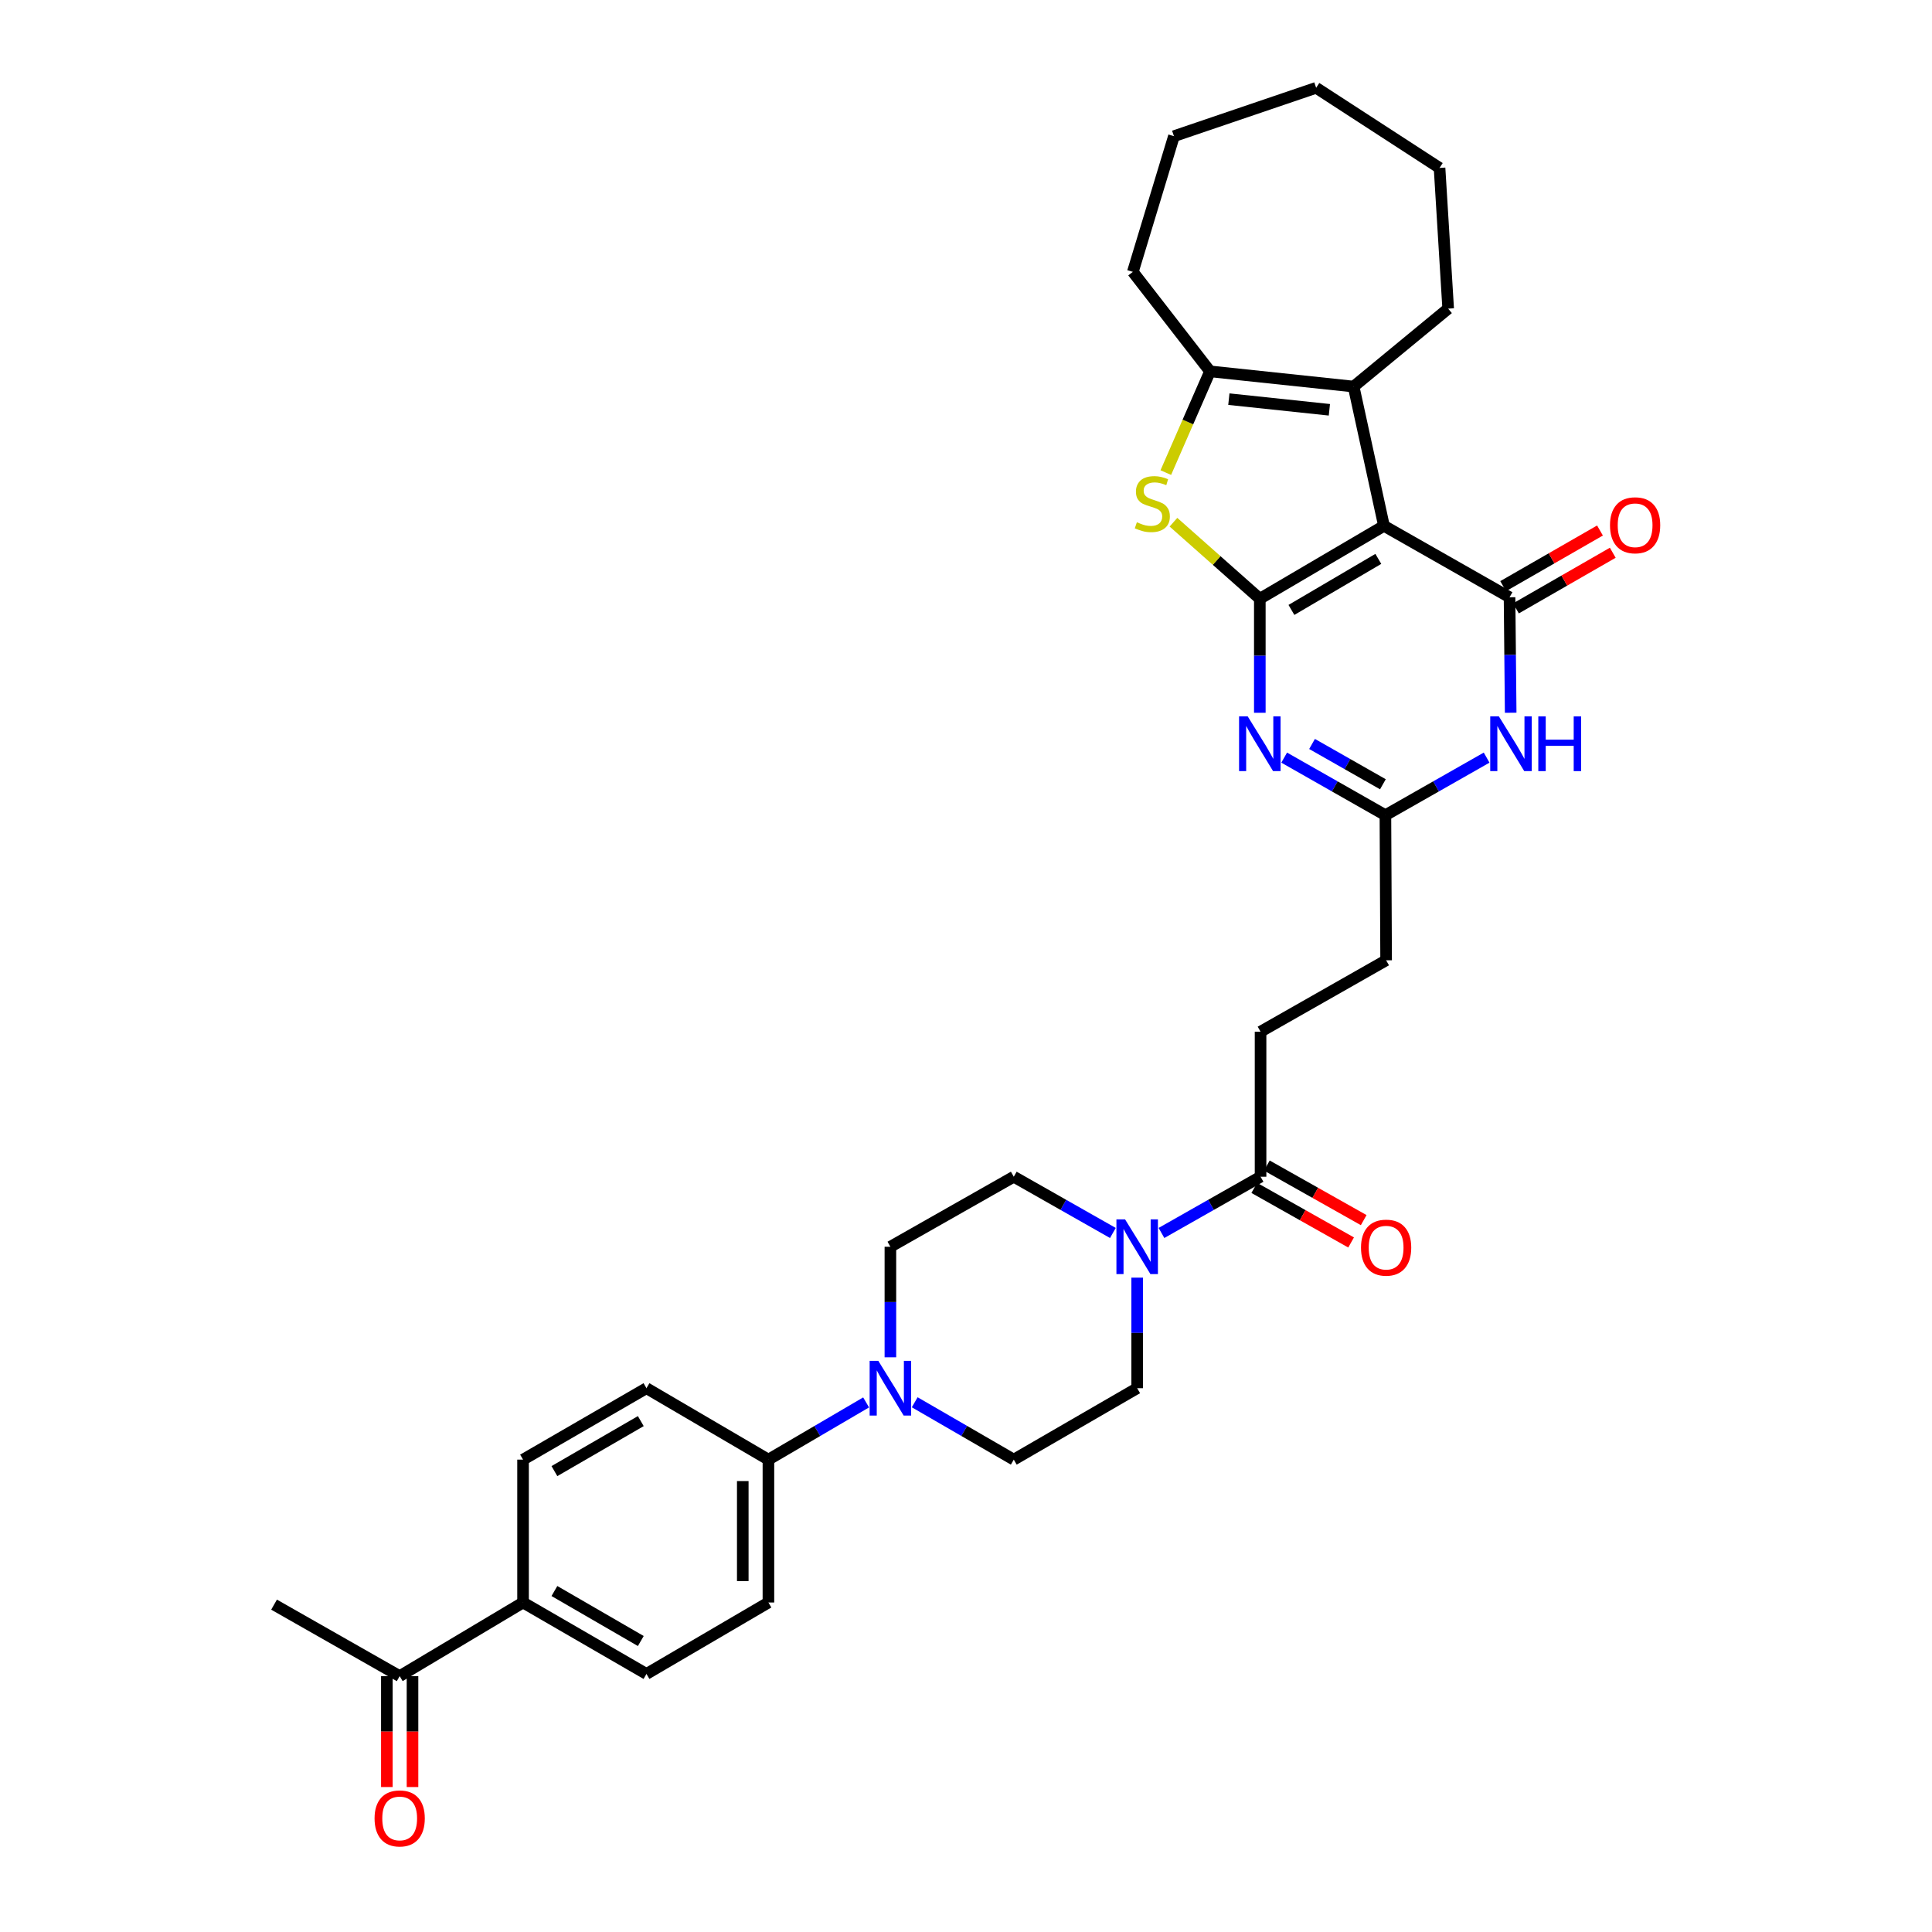 <?xml version='1.0' encoding='iso-8859-1'?>
<svg version='1.1' baseProfile='full'
              xmlns='http://www.w3.org/2000/svg'
                      xmlns:rdkit='http://www.rdkit.org/xml'
                      xmlns:xlink='http://www.w3.org/1999/xlink'
                  xml:space='preserve'
width='1000px' height='1000px' viewBox='0 0 1000 1000'>
<!-- END OF HEADER -->
<rect style='opacity:1.0;fill:#FFFFFF;stroke:none' width='1000' height='1000' x='0' y='0'> </rect>
<path class='bond-0' d='M 652.079,309.912 L 716.333,272.172' style='fill:none;fill-rule:evenodd;stroke:#000000;stroke-width:6px;stroke-linecap:butt;stroke-linejoin:miter;stroke-opacity:1' />
<path class='bond-0' d='M 668.441,315.698 L 713.419,289.28' style='fill:none;fill-rule:evenodd;stroke:#000000;stroke-width:6px;stroke-linecap:butt;stroke-linejoin:miter;stroke-opacity:1' />
<path class='bond-2' d='M 652.079,309.912 L 652.079,339.423' style='fill:none;fill-rule:evenodd;stroke:#000000;stroke-width:6px;stroke-linecap:butt;stroke-linejoin:miter;stroke-opacity:1' />
<path class='bond-2' d='M 652.079,339.423 L 652.079,368.934' style='fill:none;fill-rule:evenodd;stroke:#0000FF;stroke-width:6px;stroke-linecap:butt;stroke-linejoin:miter;stroke-opacity:1' />
<path class='bond-3' d='M 652.079,309.912 L 629.729,290.104' style='fill:none;fill-rule:evenodd;stroke:#000000;stroke-width:6px;stroke-linecap:butt;stroke-linejoin:miter;stroke-opacity:1' />
<path class='bond-3' d='M 629.729,290.104 L 607.378,270.295' style='fill:none;fill-rule:evenodd;stroke:#CCCC00;stroke-width:6px;stroke-linecap:butt;stroke-linejoin:miter;stroke-opacity:1' />
<path class='bond-1' d='M 716.333,272.172 L 781.339,309.145' style='fill:none;fill-rule:evenodd;stroke:#000000;stroke-width:6px;stroke-linecap:butt;stroke-linejoin:miter;stroke-opacity:1' />
<path class='bond-4' d='M 716.333,272.172 L 700.631,200.086' style='fill:none;fill-rule:evenodd;stroke:#000000;stroke-width:6px;stroke-linecap:butt;stroke-linejoin:miter;stroke-opacity:1' />
<path class='bond-12' d='M 784.647,314.9 L 809.705,300.5' style='fill:none;fill-rule:evenodd;stroke:#000000;stroke-width:6px;stroke-linecap:butt;stroke-linejoin:miter;stroke-opacity:1' />
<path class='bond-12' d='M 809.705,300.5 L 834.764,286.099' style='fill:none;fill-rule:evenodd;stroke:#FF0000;stroke-width:6px;stroke-linecap:butt;stroke-linejoin:miter;stroke-opacity:1' />
<path class='bond-12' d='M 778.032,303.39 L 803.091,288.989' style='fill:none;fill-rule:evenodd;stroke:#000000;stroke-width:6px;stroke-linecap:butt;stroke-linejoin:miter;stroke-opacity:1' />
<path class='bond-12' d='M 803.091,288.989 L 828.15,274.589' style='fill:none;fill-rule:evenodd;stroke:#FF0000;stroke-width:6px;stroke-linecap:butt;stroke-linejoin:miter;stroke-opacity:1' />
<path class='bond-34' d='M 781.339,309.145 L 781.633,339.03' style='fill:none;fill-rule:evenodd;stroke:#000000;stroke-width:6px;stroke-linecap:butt;stroke-linejoin:miter;stroke-opacity:1' />
<path class='bond-34' d='M 781.633,339.03 L 781.927,368.915' style='fill:none;fill-rule:evenodd;stroke:#0000FF;stroke-width:6px;stroke-linecap:butt;stroke-linejoin:miter;stroke-opacity:1' />
<path class='bond-7' d='M 664.689,392.143 L 690.887,407.043' style='fill:none;fill-rule:evenodd;stroke:#0000FF;stroke-width:6px;stroke-linecap:butt;stroke-linejoin:miter;stroke-opacity:1' />
<path class='bond-7' d='M 690.887,407.043 L 717.085,421.943' style='fill:none;fill-rule:evenodd;stroke:#000000;stroke-width:6px;stroke-linecap:butt;stroke-linejoin:miter;stroke-opacity:1' />
<path class='bond-7' d='M 679.112,385.073 L 697.45,395.503' style='fill:none;fill-rule:evenodd;stroke:#0000FF;stroke-width:6px;stroke-linecap:butt;stroke-linejoin:miter;stroke-opacity:1' />
<path class='bond-7' d='M 697.45,395.503 L 715.789,405.934' style='fill:none;fill-rule:evenodd;stroke:#000000;stroke-width:6px;stroke-linecap:butt;stroke-linejoin:miter;stroke-opacity:1' />
<path class='bond-6' d='M 603.42,244.615 L 614.861,218.416' style='fill:none;fill-rule:evenodd;stroke:#CCCC00;stroke-width:6px;stroke-linecap:butt;stroke-linejoin:miter;stroke-opacity:1' />
<path class='bond-6' d='M 614.861,218.416 L 626.302,192.216' style='fill:none;fill-rule:evenodd;stroke:#000000;stroke-width:6px;stroke-linecap:butt;stroke-linejoin:miter;stroke-opacity:1' />
<path class='bond-27' d='M 700.631,200.086 L 749.574,159.75' style='fill:none;fill-rule:evenodd;stroke:#000000;stroke-width:6px;stroke-linecap:butt;stroke-linejoin:miter;stroke-opacity:1' />
<path class='bond-33' d='M 700.631,200.086 L 626.302,192.216' style='fill:none;fill-rule:evenodd;stroke:#000000;stroke-width:6px;stroke-linecap:butt;stroke-linejoin:miter;stroke-opacity:1' />
<path class='bond-33' d='M 688.084,212.107 L 636.054,206.599' style='fill:none;fill-rule:evenodd;stroke:#000000;stroke-width:6px;stroke-linecap:butt;stroke-linejoin:miter;stroke-opacity:1' />
<path class='bond-5' d='M 769.475,392.143 L 743.28,407.043' style='fill:none;fill-rule:evenodd;stroke:#0000FF;stroke-width:6px;stroke-linecap:butt;stroke-linejoin:miter;stroke-opacity:1' />
<path class='bond-5' d='M 743.28,407.043 L 717.085,421.943' style='fill:none;fill-rule:evenodd;stroke:#000000;stroke-width:6px;stroke-linecap:butt;stroke-linejoin:miter;stroke-opacity:1' />
<path class='bond-28' d='M 626.302,192.216 L 586.358,140.714' style='fill:none;fill-rule:evenodd;stroke:#000000;stroke-width:6px;stroke-linecap:butt;stroke-linejoin:miter;stroke-opacity:1' />
<path class='bond-26' d='M 717.085,421.943 L 717.454,497.046' style='fill:none;fill-rule:evenodd;stroke:#000000;stroke-width:6px;stroke-linecap:butt;stroke-linejoin:miter;stroke-opacity:1' />
<path class='bond-8' d='M 601.176,638.182 L 626.819,623.626' style='fill:none;fill-rule:evenodd;stroke:#0000FF;stroke-width:6px;stroke-linecap:butt;stroke-linejoin:miter;stroke-opacity:1' />
<path class='bond-8' d='M 626.819,623.626 L 652.463,609.07' style='fill:none;fill-rule:evenodd;stroke:#000000;stroke-width:6px;stroke-linecap:butt;stroke-linejoin:miter;stroke-opacity:1' />
<path class='bond-13' d='M 588.6,661.31 L 588.6,689.919' style='fill:none;fill-rule:evenodd;stroke:#0000FF;stroke-width:6px;stroke-linecap:butt;stroke-linejoin:miter;stroke-opacity:1' />
<path class='bond-13' d='M 588.6,689.919 L 588.6,718.528' style='fill:none;fill-rule:evenodd;stroke:#000000;stroke-width:6px;stroke-linecap:butt;stroke-linejoin:miter;stroke-opacity:1' />
<path class='bond-14' d='M 576.024,638.183 L 550.377,623.627' style='fill:none;fill-rule:evenodd;stroke:#0000FF;stroke-width:6px;stroke-linecap:butt;stroke-linejoin:miter;stroke-opacity:1' />
<path class='bond-14' d='M 550.377,623.627 L 524.729,609.07' style='fill:none;fill-rule:evenodd;stroke:#000000;stroke-width:6px;stroke-linecap:butt;stroke-linejoin:miter;stroke-opacity:1' />
<path class='bond-9' d='M 460.866,702.538 L 460.866,673.929' style='fill:none;fill-rule:evenodd;stroke:#0000FF;stroke-width:6px;stroke-linecap:butt;stroke-linejoin:miter;stroke-opacity:1' />
<path class='bond-9' d='M 460.866,673.929 L 460.866,645.32' style='fill:none;fill-rule:evenodd;stroke:#000000;stroke-width:6px;stroke-linecap:butt;stroke-linejoin:miter;stroke-opacity:1' />
<path class='bond-11' d='M 448.297,725.889 L 423.015,740.694' style='fill:none;fill-rule:evenodd;stroke:#0000FF;stroke-width:6px;stroke-linecap:butt;stroke-linejoin:miter;stroke-opacity:1' />
<path class='bond-11' d='M 423.015,740.694 L 397.733,755.5' style='fill:none;fill-rule:evenodd;stroke:#000000;stroke-width:6px;stroke-linecap:butt;stroke-linejoin:miter;stroke-opacity:1' />
<path class='bond-36' d='M 473.451,725.814 L 499.09,740.657' style='fill:none;fill-rule:evenodd;stroke:#0000FF;stroke-width:6px;stroke-linecap:butt;stroke-linejoin:miter;stroke-opacity:1' />
<path class='bond-36' d='M 499.09,740.657 L 524.729,755.5' style='fill:none;fill-rule:evenodd;stroke:#000000;stroke-width:6px;stroke-linecap:butt;stroke-linejoin:miter;stroke-opacity:1' />
<path class='bond-10' d='M 652.463,609.07 L 652.463,534.004' style='fill:none;fill-rule:evenodd;stroke:#000000;stroke-width:6px;stroke-linecap:butt;stroke-linejoin:miter;stroke-opacity:1' />
<path class='bond-19' d='M 649.204,614.853 L 674.267,628.977' style='fill:none;fill-rule:evenodd;stroke:#000000;stroke-width:6px;stroke-linecap:butt;stroke-linejoin:miter;stroke-opacity:1' />
<path class='bond-19' d='M 674.267,628.977 L 699.33,643.102' style='fill:none;fill-rule:evenodd;stroke:#FF0000;stroke-width:6px;stroke-linecap:butt;stroke-linejoin:miter;stroke-opacity:1' />
<path class='bond-19' d='M 655.722,603.288 L 680.785,617.412' style='fill:none;fill-rule:evenodd;stroke:#000000;stroke-width:6px;stroke-linecap:butt;stroke-linejoin:miter;stroke-opacity:1' />
<path class='bond-19' d='M 680.785,617.412 L 705.848,631.536' style='fill:none;fill-rule:evenodd;stroke:#FF0000;stroke-width:6px;stroke-linecap:butt;stroke-linejoin:miter;stroke-opacity:1' />
<path class='bond-22' d='M 397.733,755.5 L 334.608,718.528' style='fill:none;fill-rule:evenodd;stroke:#000000;stroke-width:6px;stroke-linecap:butt;stroke-linejoin:miter;stroke-opacity:1' />
<path class='bond-23' d='M 397.733,755.5 L 397.733,829.453' style='fill:none;fill-rule:evenodd;stroke:#000000;stroke-width:6px;stroke-linecap:butt;stroke-linejoin:miter;stroke-opacity:1' />
<path class='bond-23' d='M 384.458,766.593 L 384.458,818.36' style='fill:none;fill-rule:evenodd;stroke:#000000;stroke-width:6px;stroke-linecap:butt;stroke-linejoin:miter;stroke-opacity:1' />
<path class='bond-17' d='M 588.6,718.528 L 524.729,755.5' style='fill:none;fill-rule:evenodd;stroke:#000000;stroke-width:6px;stroke-linecap:butt;stroke-linejoin:miter;stroke-opacity:1' />
<path class='bond-18' d='M 524.729,609.07 L 460.866,645.32' style='fill:none;fill-rule:evenodd;stroke:#000000;stroke-width:6px;stroke-linecap:butt;stroke-linejoin:miter;stroke-opacity:1' />
<path class='bond-15' d='M 270.73,829.453 L 334.608,866.425' style='fill:none;fill-rule:evenodd;stroke:#000000;stroke-width:6px;stroke-linecap:butt;stroke-linejoin:miter;stroke-opacity:1' />
<path class='bond-15' d='M 286.962,823.509 L 331.677,849.39' style='fill:none;fill-rule:evenodd;stroke:#000000;stroke-width:6px;stroke-linecap:butt;stroke-linejoin:miter;stroke-opacity:1' />
<path class='bond-16' d='M 270.73,829.453 L 206.874,867.561' style='fill:none;fill-rule:evenodd;stroke:#000000;stroke-width:6px;stroke-linecap:butt;stroke-linejoin:miter;stroke-opacity:1' />
<path class='bond-37' d='M 270.73,829.453 L 270.73,755.5' style='fill:none;fill-rule:evenodd;stroke:#000000;stroke-width:6px;stroke-linecap:butt;stroke-linejoin:miter;stroke-opacity:1' />
<path class='bond-21' d='M 200.237,867.561 L 200.237,896.266' style='fill:none;fill-rule:evenodd;stroke:#000000;stroke-width:6px;stroke-linecap:butt;stroke-linejoin:miter;stroke-opacity:1' />
<path class='bond-21' d='M 200.237,896.266 L 200.237,924.971' style='fill:none;fill-rule:evenodd;stroke:#FF0000;stroke-width:6px;stroke-linecap:butt;stroke-linejoin:miter;stroke-opacity:1' />
<path class='bond-21' d='M 213.512,867.561 L 213.512,896.266' style='fill:none;fill-rule:evenodd;stroke:#000000;stroke-width:6px;stroke-linecap:butt;stroke-linejoin:miter;stroke-opacity:1' />
<path class='bond-21' d='M 213.512,896.266 L 213.512,924.971' style='fill:none;fill-rule:evenodd;stroke:#FF0000;stroke-width:6px;stroke-linecap:butt;stroke-linejoin:miter;stroke-opacity:1' />
<path class='bond-29' d='M 206.874,867.561 L 141.853,830.559' style='fill:none;fill-rule:evenodd;stroke:#000000;stroke-width:6px;stroke-linecap:butt;stroke-linejoin:miter;stroke-opacity:1' />
<path class='bond-20' d='M 652.463,534.004 L 717.454,497.046' style='fill:none;fill-rule:evenodd;stroke:#000000;stroke-width:6px;stroke-linecap:butt;stroke-linejoin:miter;stroke-opacity:1' />
<path class='bond-24' d='M 334.608,718.528 L 270.73,755.5' style='fill:none;fill-rule:evenodd;stroke:#000000;stroke-width:6px;stroke-linecap:butt;stroke-linejoin:miter;stroke-opacity:1' />
<path class='bond-24' d='M 331.677,735.563 L 286.962,761.444' style='fill:none;fill-rule:evenodd;stroke:#000000;stroke-width:6px;stroke-linecap:butt;stroke-linejoin:miter;stroke-opacity:1' />
<path class='bond-25' d='M 397.733,829.453 L 334.608,866.425' style='fill:none;fill-rule:evenodd;stroke:#000000;stroke-width:6px;stroke-linecap:butt;stroke-linejoin:miter;stroke-opacity:1' />
<path class='bond-30' d='M 749.574,159.75 L 745.104,86.919' style='fill:none;fill-rule:evenodd;stroke:#000000;stroke-width:6px;stroke-linecap:butt;stroke-linejoin:miter;stroke-opacity:1' />
<path class='bond-31' d='M 586.358,140.714 L 607.635,70.486' style='fill:none;fill-rule:evenodd;stroke:#000000;stroke-width:6px;stroke-linecap:butt;stroke-linejoin:miter;stroke-opacity:1' />
<path class='bond-35' d='M 745.104,86.919 L 681.234,45.455' style='fill:none;fill-rule:evenodd;stroke:#000000;stroke-width:6px;stroke-linecap:butt;stroke-linejoin:miter;stroke-opacity:1' />
<path class='bond-32' d='M 607.635,70.486 L 681.234,45.455' style='fill:none;fill-rule:evenodd;stroke:#000000;stroke-width:6px;stroke-linecap:butt;stroke-linejoin:miter;stroke-opacity:1' />
<path  class='atom-3' d='M 645.819 370.811
L 655.099 385.811
Q 656.019 387.291, 657.499 389.971
Q 658.979 392.651, 659.059 392.811
L 659.059 370.811
L 662.819 370.811
L 662.819 399.131
L 658.939 399.131
L 648.979 382.731
Q 647.819 380.811, 646.579 378.611
Q 645.379 376.411, 645.019 375.731
L 645.019 399.131
L 641.339 399.131
L 641.339 370.811
L 645.819 370.811
' fill='#0000FF'/>
<path  class='atom-4' d='M 588.44 270.32
Q 588.76 270.44, 590.08 271
Q 591.4 271.56, 592.84 271.92
Q 594.32 272.24, 595.76 272.24
Q 598.44 272.24, 600 270.96
Q 601.56 269.64, 601.56 267.36
Q 601.56 265.8, 600.76 264.84
Q 600 263.88, 598.8 263.36
Q 597.6 262.84, 595.6 262.24
Q 593.08 261.48, 591.56 260.76
Q 590.08 260.04, 589 258.52
Q 587.96 257, 587.96 254.44
Q 587.96 250.88, 590.36 248.68
Q 592.8 246.48, 597.6 246.48
Q 600.88 246.48, 604.6 248.04
L 603.68 251.12
Q 600.28 249.72, 597.72 249.72
Q 594.96 249.72, 593.44 250.88
Q 591.92 252, 591.96 253.96
Q 591.96 255.48, 592.72 256.4
Q 593.52 257.32, 594.64 257.84
Q 595.8 258.36, 597.72 258.96
Q 600.28 259.76, 601.8 260.56
Q 603.32 261.36, 604.4 263
Q 605.52 264.6, 605.52 267.36
Q 605.52 271.28, 602.88 273.4
Q 600.28 275.48, 595.92 275.48
Q 593.4 275.48, 591.48 274.92
Q 589.6 274.4, 587.36 273.48
L 588.44 270.32
' fill='#CCCC00'/>
<path  class='atom-6' d='M 775.824 370.811
L 785.104 385.811
Q 786.024 387.291, 787.504 389.971
Q 788.984 392.651, 789.064 392.811
L 789.064 370.811
L 792.824 370.811
L 792.824 399.131
L 788.944 399.131
L 778.984 382.731
Q 777.824 380.811, 776.584 378.611
Q 775.384 376.411, 775.024 375.731
L 775.024 399.131
L 771.344 399.131
L 771.344 370.811
L 775.824 370.811
' fill='#0000FF'/>
<path  class='atom-6' d='M 796.224 370.811
L 800.064 370.811
L 800.064 382.851
L 814.544 382.851
L 814.544 370.811
L 818.384 370.811
L 818.384 399.131
L 814.544 399.131
L 814.544 386.051
L 800.064 386.051
L 800.064 399.131
L 796.224 399.131
L 796.224 370.811
' fill='#0000FF'/>
<path  class='atom-9' d='M 582.34 631.16
L 591.62 646.16
Q 592.54 647.64, 594.02 650.32
Q 595.5 653, 595.58 653.16
L 595.58 631.16
L 599.34 631.16
L 599.34 659.48
L 595.46 659.48
L 585.5 643.08
Q 584.34 641.16, 583.1 638.96
Q 581.9 636.76, 581.54 636.08
L 581.54 659.48
L 577.86 659.48
L 577.86 631.16
L 582.34 631.16
' fill='#0000FF'/>
<path  class='atom-10' d='M 454.606 704.368
L 463.886 719.368
Q 464.806 720.848, 466.286 723.528
Q 467.766 726.208, 467.846 726.368
L 467.846 704.368
L 471.606 704.368
L 471.606 732.688
L 467.726 732.688
L 457.766 716.288
Q 456.606 714.368, 455.366 712.168
Q 454.166 709.968, 453.806 709.288
L 453.806 732.688
L 450.126 732.688
L 450.126 704.368
L 454.606 704.368
' fill='#0000FF'/>
<path  class='atom-13' d='M 833.331 271.876
Q 833.331 265.076, 836.691 261.276
Q 840.051 257.476, 846.331 257.476
Q 852.611 257.476, 855.971 261.276
Q 859.331 265.076, 859.331 271.876
Q 859.331 278.756, 855.931 282.676
Q 852.531 286.556, 846.331 286.556
Q 840.091 286.556, 836.691 282.676
Q 833.331 278.796, 833.331 271.876
M 846.331 283.356
Q 850.651 283.356, 852.971 280.476
Q 855.331 277.556, 855.331 271.876
Q 855.331 266.316, 852.971 263.516
Q 850.651 260.676, 846.331 260.676
Q 842.011 260.676, 839.651 263.476
Q 837.331 266.276, 837.331 271.876
Q 837.331 277.596, 839.651 280.476
Q 842.011 283.356, 846.331 283.356
' fill='#FF0000'/>
<path  class='atom-20' d='M 704.454 645.776
Q 704.454 638.976, 707.814 635.176
Q 711.174 631.376, 717.454 631.376
Q 723.734 631.376, 727.094 635.176
Q 730.454 638.976, 730.454 645.776
Q 730.454 652.656, 727.054 656.576
Q 723.654 660.456, 717.454 660.456
Q 711.214 660.456, 707.814 656.576
Q 704.454 652.696, 704.454 645.776
M 717.454 657.256
Q 721.774 657.256, 724.094 654.376
Q 726.454 651.456, 726.454 645.776
Q 726.454 640.216, 724.094 637.416
Q 721.774 634.576, 717.454 634.576
Q 713.134 634.576, 710.774 637.376
Q 708.454 640.176, 708.454 645.776
Q 708.454 651.496, 710.774 654.376
Q 713.134 657.256, 717.454 657.256
' fill='#FF0000'/>
<path  class='atom-22' d='M 193.874 941.21
Q 193.874 934.41, 197.234 930.61
Q 200.594 926.81, 206.874 926.81
Q 213.154 926.81, 216.514 930.61
Q 219.874 934.41, 219.874 941.21
Q 219.874 948.09, 216.474 952.01
Q 213.074 955.89, 206.874 955.89
Q 200.634 955.89, 197.234 952.01
Q 193.874 948.13, 193.874 941.21
M 206.874 952.69
Q 211.194 952.69, 213.514 949.81
Q 215.874 946.89, 215.874 941.21
Q 215.874 935.65, 213.514 932.85
Q 211.194 930.01, 206.874 930.01
Q 202.554 930.01, 200.194 932.81
Q 197.874 935.61, 197.874 941.21
Q 197.874 946.93, 200.194 949.81
Q 202.554 952.69, 206.874 952.69
' fill='#FF0000'/>
</svg>
